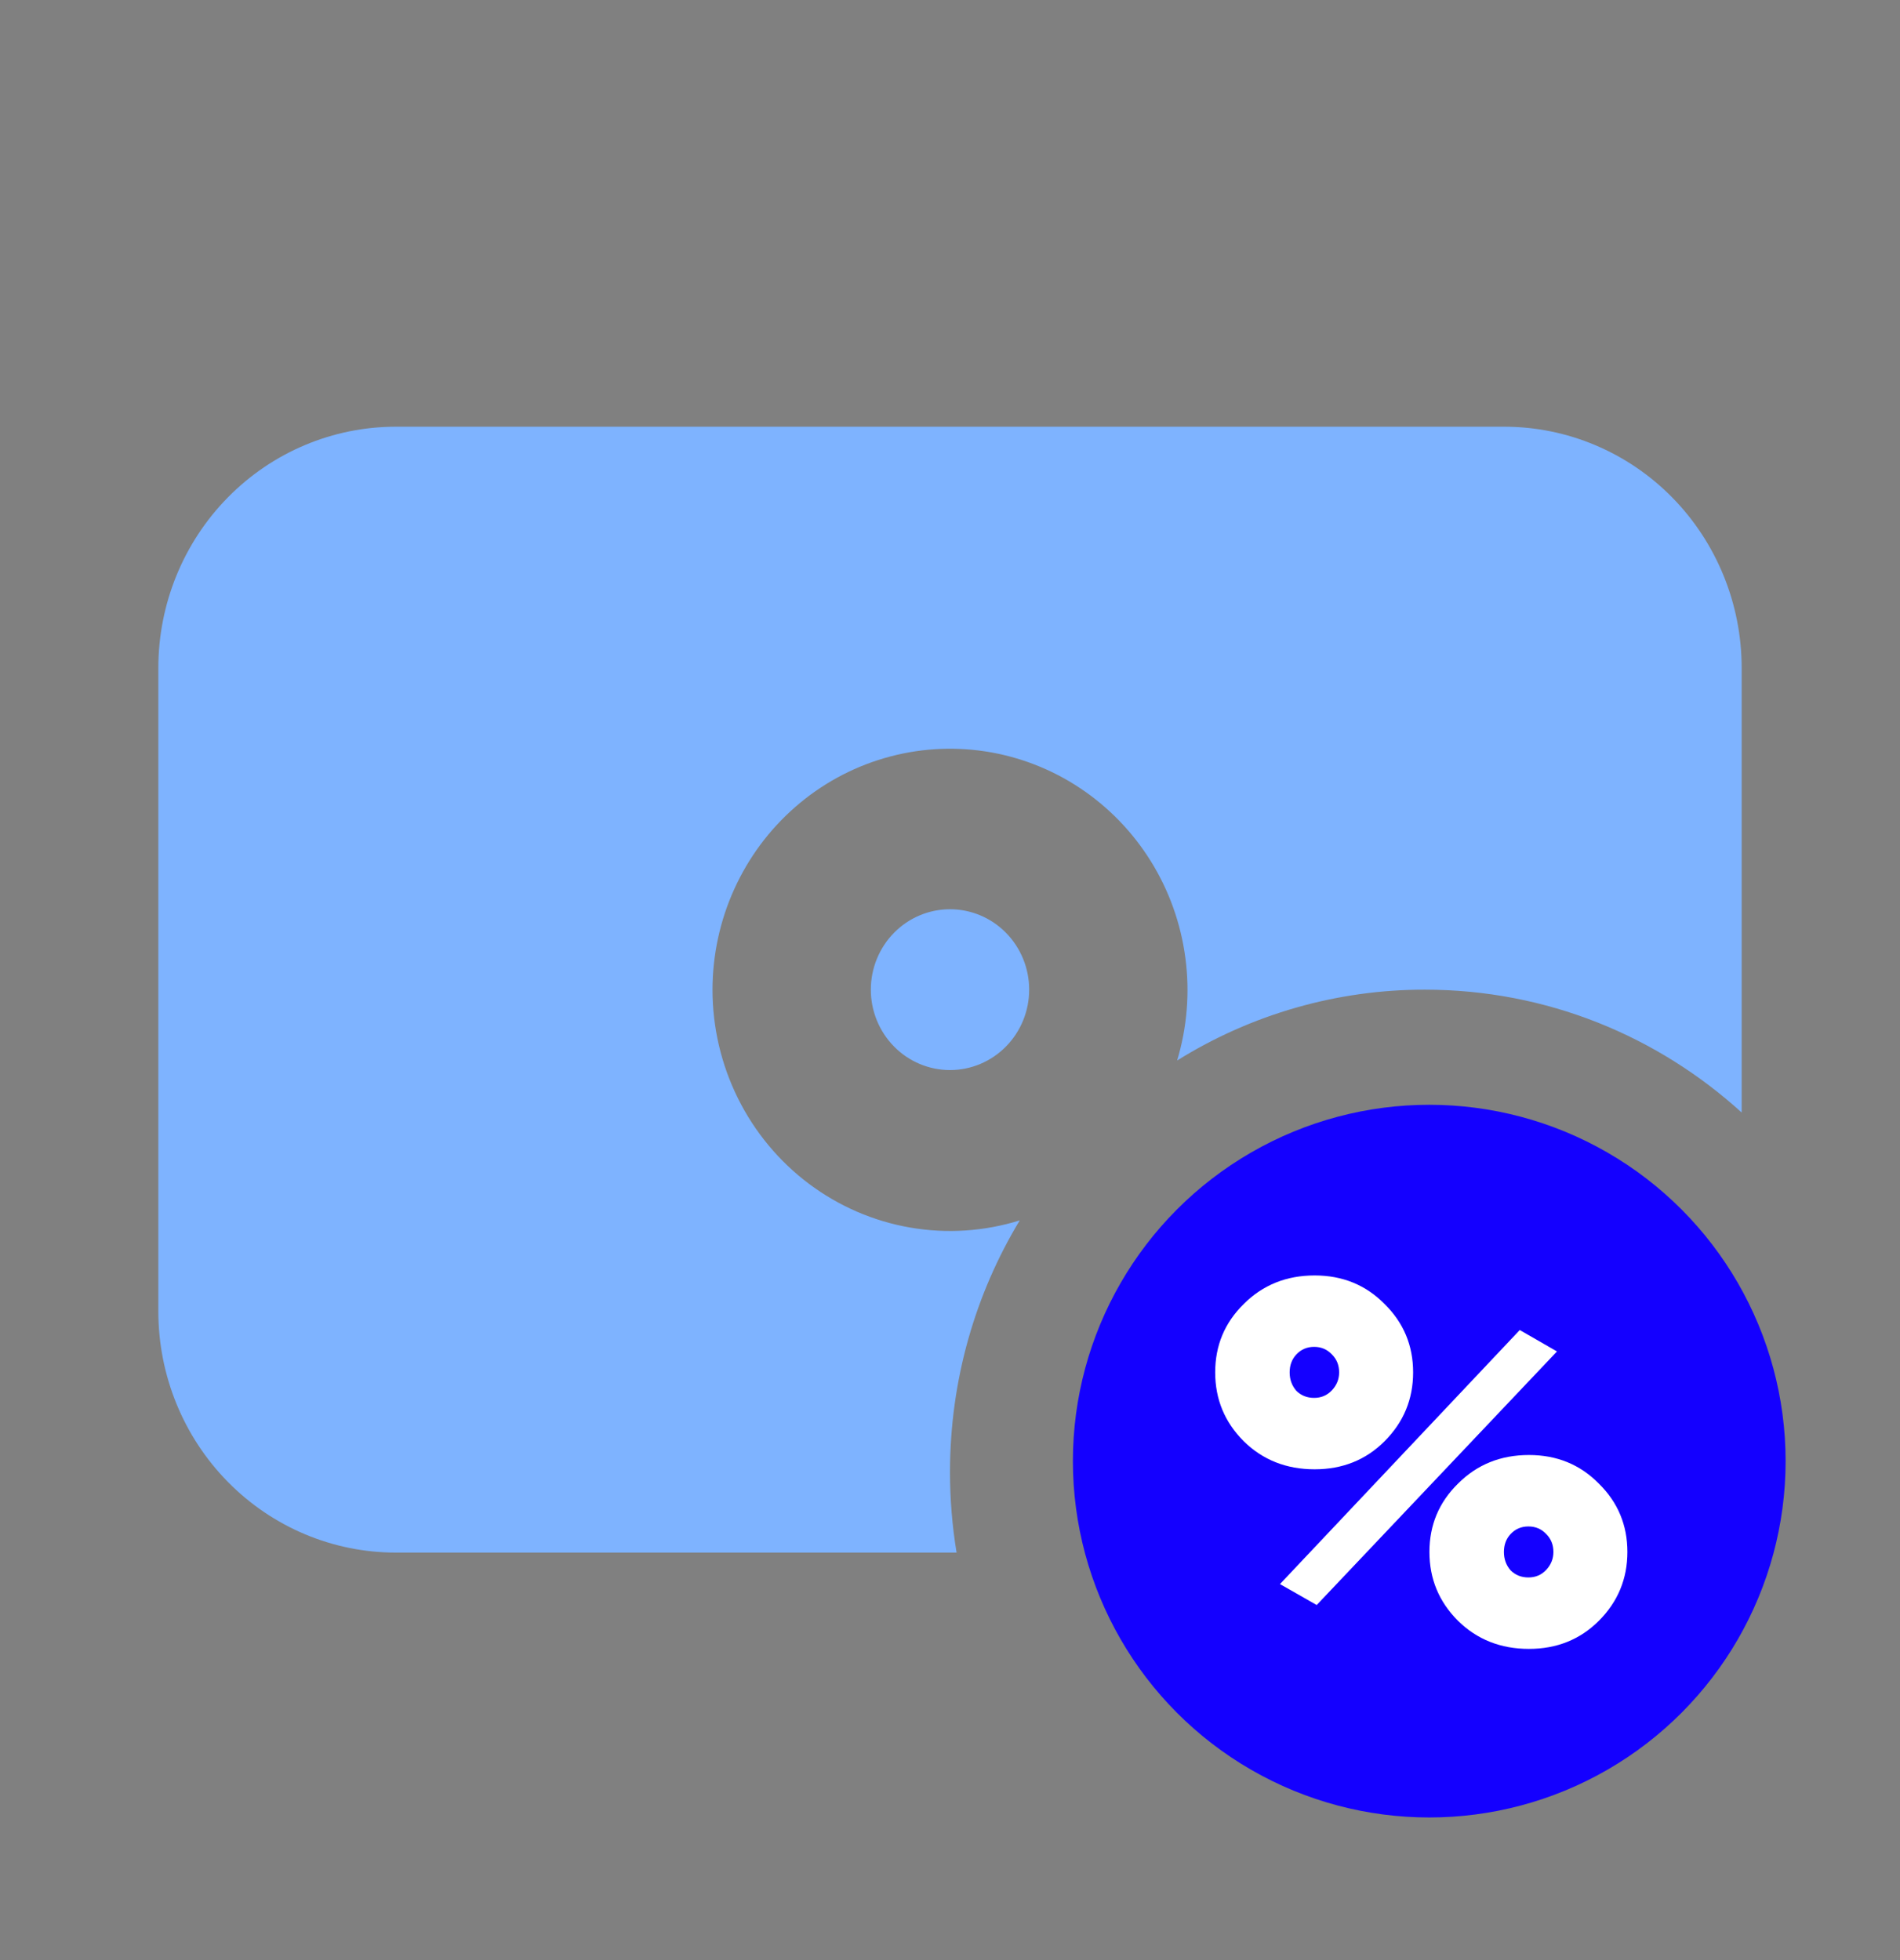 <?xml version="1.0" encoding="UTF-8"?> <svg xmlns="http://www.w3.org/2000/svg" width="63" height="65" viewBox="0 0 63 65" fill="none"><rect x="0" y="0" width="63" height="65" fill="#808080" stroke="none"/> <path fill-rule="evenodd" clip-rule="evenodd" d="M13.125 14.149C11.036 14.149 9.033 14.992 7.557 16.492C6.08 17.992 5.25 20.027 5.25 22.149V43.482C5.25 45.604 6.08 47.639 7.557 49.139C9.033 50.639 11.036 51.482 13.125 51.482H31.718C31.573 50.601 31.5 49.709 31.5 48.816C31.5 45.754 32.345 42.896 33.813 40.466C32.635 40.833 31.388 40.914 30.174 40.703C28.959 40.492 27.811 39.995 26.82 39.251C25.829 38.507 25.024 37.537 24.469 36.419C23.914 35.301 23.625 34.067 23.625 32.816C23.627 31.666 23.872 30.529 24.345 29.485C24.818 28.44 25.507 27.511 26.366 26.761C27.224 26.011 28.231 25.458 29.319 25.14C30.407 24.821 31.549 24.745 32.669 24.915C33.788 25.086 34.859 25.5 35.806 26.129C36.754 26.758 37.557 27.587 38.161 28.56C38.765 29.532 39.155 30.626 39.305 31.766C39.456 32.906 39.362 34.065 39.031 35.165C41.504 33.624 44.349 32.811 47.25 32.816C51.285 32.816 54.965 34.357 57.75 36.89V22.149C57.75 20.027 56.92 17.992 55.444 16.492C53.967 14.992 51.964 14.149 49.875 14.149H13.125ZM31.5 30.149C30.804 30.149 30.136 30.43 29.644 30.93C29.152 31.43 28.875 32.108 28.875 32.816C28.875 33.523 29.152 34.201 29.644 34.701C30.136 35.201 30.804 35.482 31.5 35.482C32.196 35.482 32.864 35.201 33.356 34.701C33.848 34.201 34.125 33.523 34.125 32.816C34.125 32.108 33.848 31.43 33.356 30.93C32.864 30.43 32.196 30.149 31.5 30.149Z" fill="#7EB3FF"></path> <circle cx="47.391" cy="48.449" r="11.816" fill="#1400FF"></circle> <path d="M43.591 48.72C42.655 48.72 41.871 48.41 41.24 47.79C40.608 47.158 40.293 46.397 40.293 45.506C40.293 44.615 40.608 43.859 41.24 43.239C41.871 42.608 42.655 42.292 43.591 42.292C44.516 42.292 45.288 42.608 45.909 43.239C46.54 43.859 46.856 44.615 46.856 45.506C46.856 46.397 46.54 47.158 45.909 47.79C45.288 48.41 44.516 48.72 43.591 48.72ZM42.441 52.526L50.392 44.102L51.626 44.812L43.659 53.22L42.441 52.526ZM42.982 46.115C43.14 46.273 43.337 46.352 43.574 46.352C43.811 46.352 44.008 46.267 44.166 46.098C44.324 45.929 44.403 45.731 44.403 45.506C44.403 45.269 44.324 45.072 44.166 44.914C44.008 44.745 43.811 44.66 43.574 44.66C43.337 44.66 43.14 44.745 42.982 44.914C42.836 45.072 42.762 45.269 42.762 45.506C42.762 45.743 42.836 45.946 42.982 46.115ZM50.696 54.675C49.76 54.675 48.976 54.364 48.345 53.744C47.713 53.113 47.397 52.351 47.397 51.46C47.397 50.569 47.713 49.814 48.345 49.194C48.976 48.562 49.76 48.246 50.696 48.246C51.621 48.246 52.393 48.562 53.014 49.194C53.645 49.814 53.961 50.569 53.961 51.46C53.961 52.351 53.645 53.113 53.014 53.744C52.393 54.364 51.621 54.675 50.696 54.675ZM50.087 52.069C50.245 52.227 50.442 52.306 50.679 52.306C50.916 52.306 51.113 52.222 51.271 52.053C51.429 51.883 51.508 51.686 51.508 51.46C51.508 51.224 51.429 51.026 51.271 50.868C51.113 50.699 50.916 50.615 50.679 50.615C50.442 50.615 50.245 50.699 50.087 50.868C49.94 51.026 49.867 51.224 49.867 51.46C49.867 51.697 49.94 51.9 50.087 52.069Z" fill="white"></path> </svg> 